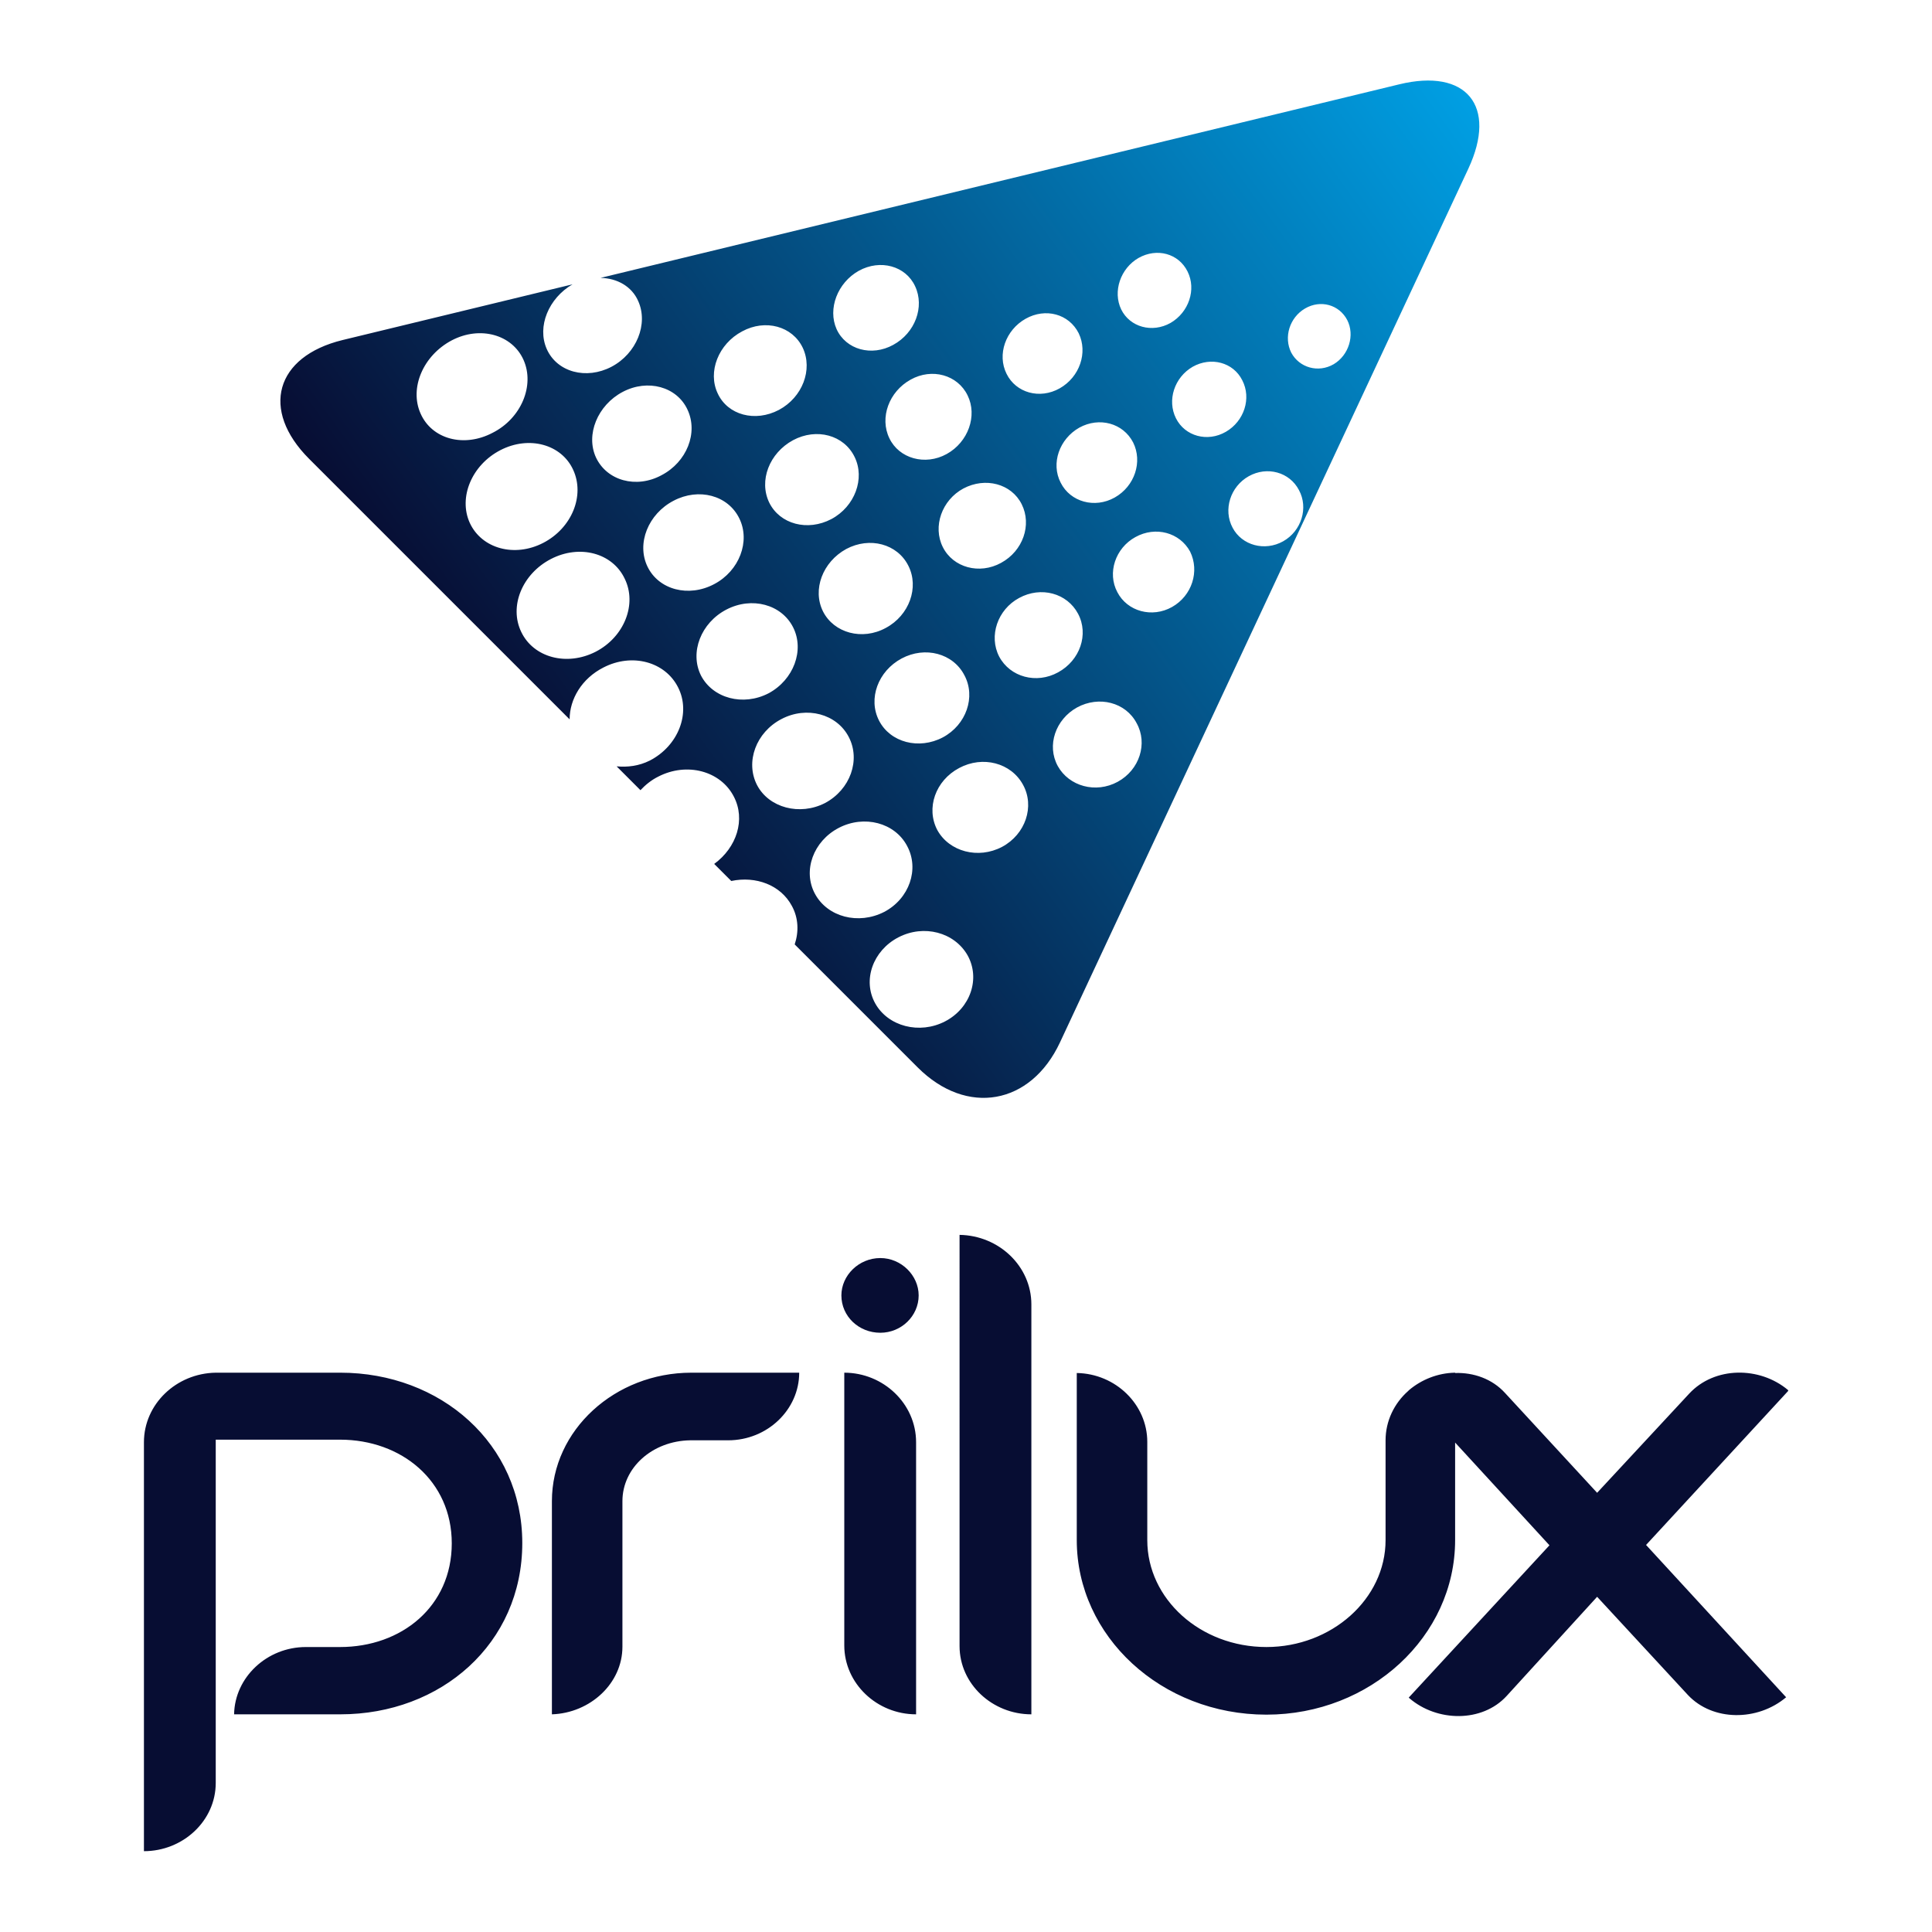 <svg xmlns="http://www.w3.org/2000/svg" viewBox="0 0 600 600"  xmlns:v="https://vecta.io/nano"><path d="M105.7 426.3H67c-12.3.2-22.3 9.8-22.3 21.6v127c12.1 0 22.3-9.4 22.3-21.2V447.1h38.6c19.1 0 34.7 12.8 34.7 32.2 0 19.6-15.6 32.2-34.7 32.2H95c-12.1 0-22.1 9.4-22.3 20.9h33c31.2 0 56.5-21.9 56.5-53.2 0-30.9-25.4-52.9-56.5-52.9zm167.7-12.4c-6.7 0-12.1-5.1-12.1-11.6 0-6.2 5.4-11.6 12.1-11.6 6.5 0 11.9 5.4 11.9 11.6 0 6.4-5.4 11.6-11.9 11.6zM262.2 511v-84.7c12.1 0 22.3 9.6 22.3 21.6v84.5c-12.2 0-22.3-9.6-22.3-21.4zm58.1 21.4c-12.1 0-22.3-9.4-22.3-21.2V383.5c12.3.2 22.3 9.8 22.3 21.6v127.3zm235-100.7c-8.8-7.4-22.8-7.4-30.7 1.1L496 463.6l-28.6-31c-4-4.4-9.8-6.4-15.5-6.2v-.1c-5.5.1-10.5 2.2-14.3 5.4l-.3.3c-4.3 3.8-7 9.3-7 15.3v31c0 18.3-16.8 33.2-37 33.2-20.5 0-37-14.9-37-33.2v-30.5c0-11.6-9.8-21.2-21.9-21.4v51.9c0 29.9 26.3 54.2 58.9 54.2 32.3 0 58.6-24.3 58.6-54.2V448l29.3 31.9-43.7 47.3.2.2c8.6 7.4 22.6 7.6 30.2-.7l28.1-30.8 28.2 30.5c7.7 8.2 21.6 8.2 30.5.7l-43.5-47.3 44.2-47.9c-.1 0-.1 0-.1-.2zm-340.6-5.4c-23.7 0-43.3 17.8-43.3 39.9v66.2c11.9-.4 21.9-9.6 21.9-21v-45.2c0-10.4 9.3-18.7 21-18.9h11.8c12.3 0 22.1-9.6 22.1-21h-33.5z" fill="#070d33"/><linearGradient id="A" gradientUnits="userSpaceOnUse" x1="462.352" y1="38.11" x2="172.523" y2="248.683"><stop offset="0" stop-color="#009fe3"/><stop offset="1" stop-color="#070d33"/></linearGradient><path d="M434.5 26.2l-248 60.1c5.1.1 9.7 2.6 11.7 7.2 3.2 7.1-.5 16.3-8.3 20.4s-16.9 1.7-20.1-5.5c-3.1-7 .6-15.8 8-20.1l-71.4 17.3c-20.9 5.1-25.6 21.7-10.4 36.9l80.9 80.9c0-6.3 3.8-12.7 10.5-16.1 8.9-4.6 19.2-1.8 23.2 6.2 4 7.9.1 18.1-8.8 22.7-3.4 1.7-6.9 2.1-10.3 1.8l7.4 7.4c1.5-1.6 3.3-3.1 5.5-4.2 8.9-4.6 19.4-1.8 23.5 6.2 3.7 7.1.9 15.8-6.1 20.9l5.3 5.3c7.6-1.6 15.3 1.2 18.8 7.7 2.1 3.8 2.2 8.1.9 12l38.2 38.2c15.2 15.2 35.1 11.7 44.2-7.8L456 52.4c9.1-19.5-.6-31.3-21.5-26.2zm-80.9 53.9c5.7-3.2 12.4-1.4 15.2 4.2s.4 12.7-5.3 16c-5.7 3.2-12.6 1.3-15.3-4.2-2.7-5.6-.2-12.8 5.4-16zm-1.7 57.3c3 6 .5 13.6-5.7 17.1s-13.8 1.4-16.8-4.6c-3.1-6-.4-13.6 5.8-17.1 6.2-3.4 13.6-1.4 16.7 4.6zM318.5 99c6.2-3.5 13.5-1.5 16.5 4.5 2.9 6 .3 13.6-5.9 17.1s-13.6 1.4-16.5-4.5c-3-6-.3-13.6 5.9-17.1zm-1.2 57.6c3.2 6.4.4 14.5-6.4 18.2-6.7 3.7-14.9 1.5-18.1-4.9s-.3-14.6 6.4-18.2c6.8-3.6 14.9-1.5 18.1 4.9zM280 204.5c7.3-3.9 16-1.6 19.5 5.2 3.6 6.7.6 15.4-6.7 19.3-7.4 3.9-16.3 1.6-19.8-5.2s-.3-15.4 7-19.3zm-24.4-14.6c-3.4-6.8-.1-15.4 7.2-19.4 7.3-3.9 15.9-1.6 19.3 5.2 3.4 6.7.3 15.4-7 19.3-7.3 4-16.1 1.6-19.5-5.1zm44.9-67.1c3.1 6.3.2 14.5-6.5 18.2s-14.8 1.4-17.8-4.9c-3.1-6.4-.1-14.5 6.6-18.2 6.6-3.7 14.6-1.5 17.7 4.9zm-33.8-38.7c6.7-3.7 14.6-1.5 17.5 4.8 3 6.4 0 14.5-6.8 18.2-6.7 3.7-14.7 1.5-17.6-4.9-2.8-6.3.3-14.4 6.9-18.1zm-1.3 57.8c3.3 6.7.1 15.4-7.2 19.3-7.4 3.9-16 1.6-19.3-5.1-3.3-6.8 0-15.4 7.4-19.4 7.3-3.9 15.8-1.6 19.1 5.2zm-34.9-39c7.2-3.9 15.6-1.6 18.8 5.1 3.2 6.8-.1 15.4-7.4 19.3-7.4 3.9-15.9 1.6-19-5.1-3.2-6.7.2-15.4 7.6-19.3zm-99.9 25.5c-3.5-7.9.8-18 9.7-22.7 8.8-4.6 18.8-1.8 22.3 6.1s-.7 18.1-9.6 22.6c-8.9 4.7-18.9 2-22.4-6zm15.3 34c-3.6-7.9.6-18 9.5-22.6s19-1.8 22.6 6.1c3.7 8-.4 18.1-9.3 22.7s-19.1 1.8-22.8-6.2zm39.1 40c-9 4.6-19.3 1.8-23.1-6.1-3.9-8 .3-18.1 9.2-22.7s19.1-1.9 22.9 6.1c3.9 7.9-.1 18.1-9 22.7zm.1-60.3c-3.3-7.1.5-16.3 8.3-20.4s16.8-1.6 20.1 5.5c3.4 7.2-.2 16.3-8.1 20.4-7.8 4.2-16.9 1.7-20.3-5.5zm16 33.9c-3.5-7.2.2-16.4 8.1-20.5 7.8-4.1 16.9-1.7 20.4 5.5 3.5 7.1 0 16.3-7.8 20.4-7.9 4.2-17.2 1.8-20.7-5.4zm16.6 33.8c-3.6-7.2 0-16.4 7.9-20.5s17.1-1.6 20.7 5.5.2 16.3-7.6 20.5c-7.9 4.1-17.3 1.6-21-5.5zm17.4 34c-3.7-7.2-.3-16.4 7.6-20.5 7.8-4.1 17.2-1.6 20.9 5.6 3.7 7.1.5 16.3-7.4 20.5-7.8 4-17.4 1.5-21.1-5.6zm18 33.8c-3.9-7.2-.5-16.4 7.4-20.5s17.4-1.6 21.2 5.6c3.9 7.2.7 16.4-7.1 20.5-8 4.1-17.6 1.6-21.5-5.6zm40.4 39.6c-7.9 4.1-17.7 1.6-21.7-5.6s-.7-16.4 7.2-20.5 17.4-1.6 21.5 5.6c4 7.2.9 16.4-7 20.5zm17.7-54.2c-7.4 3.9-16.4 1.5-20.1-5.2-3.6-6.8-.6-15.4 6.8-19.3 7.3-3.9 16.1-1.6 19.8 5.2 3.7 6.7.8 15.4-6.5 19.3zm-.9-59.1c-3.3-6.4-.5-14.6 6.2-18.2 6.8-3.7 14.9-1.5 18.3 4.9s.6 14.5-6.2 18.2c-6.7 3.7-14.9 1.5-18.3-4.9zm36.8 38.9c-6.8 3.7-15.1 1.4-18.6-4.9-3.5-6.4-.7-14.5 6-18.2 6.8-3.7 15.1-1.6 18.5 4.9 3.5 6.3.9 14.5-5.9 18.2zm16.9-54.3c-6.2 3.5-13.9 1.4-17-4.6-3.2-6-.6-13.7 5.6-17.1 6.3-3.5 13.8-1.4 17 4.5 3 6.1.6 13.7-5.6 17.2zm1.2-58.6c-2.8-5.6-.5-12.7 5.2-16 5.7-3.2 12.6-1.4 15.4 4.2 2.9 5.6.6 12.7-5.1 16s-12.7 1.4-15.5-4.2zm33.3 38.2c-5.7 3.2-12.8 1.3-15.7-4.2-3-5.6-.7-12.8 5-16s12.7-1.3 15.6 4.3c3 5.5.8 12.7-4.9 15.9zm15.7-55c-4.8 2.8-10.7 1.1-13.2-3.6-2.4-4.8-.5-10.9 4.3-13.7s10.6-1.2 13.1 3.6c2.4 4.7.5 10.9-4.2 13.7z" fill="url(#A)"/></svg>